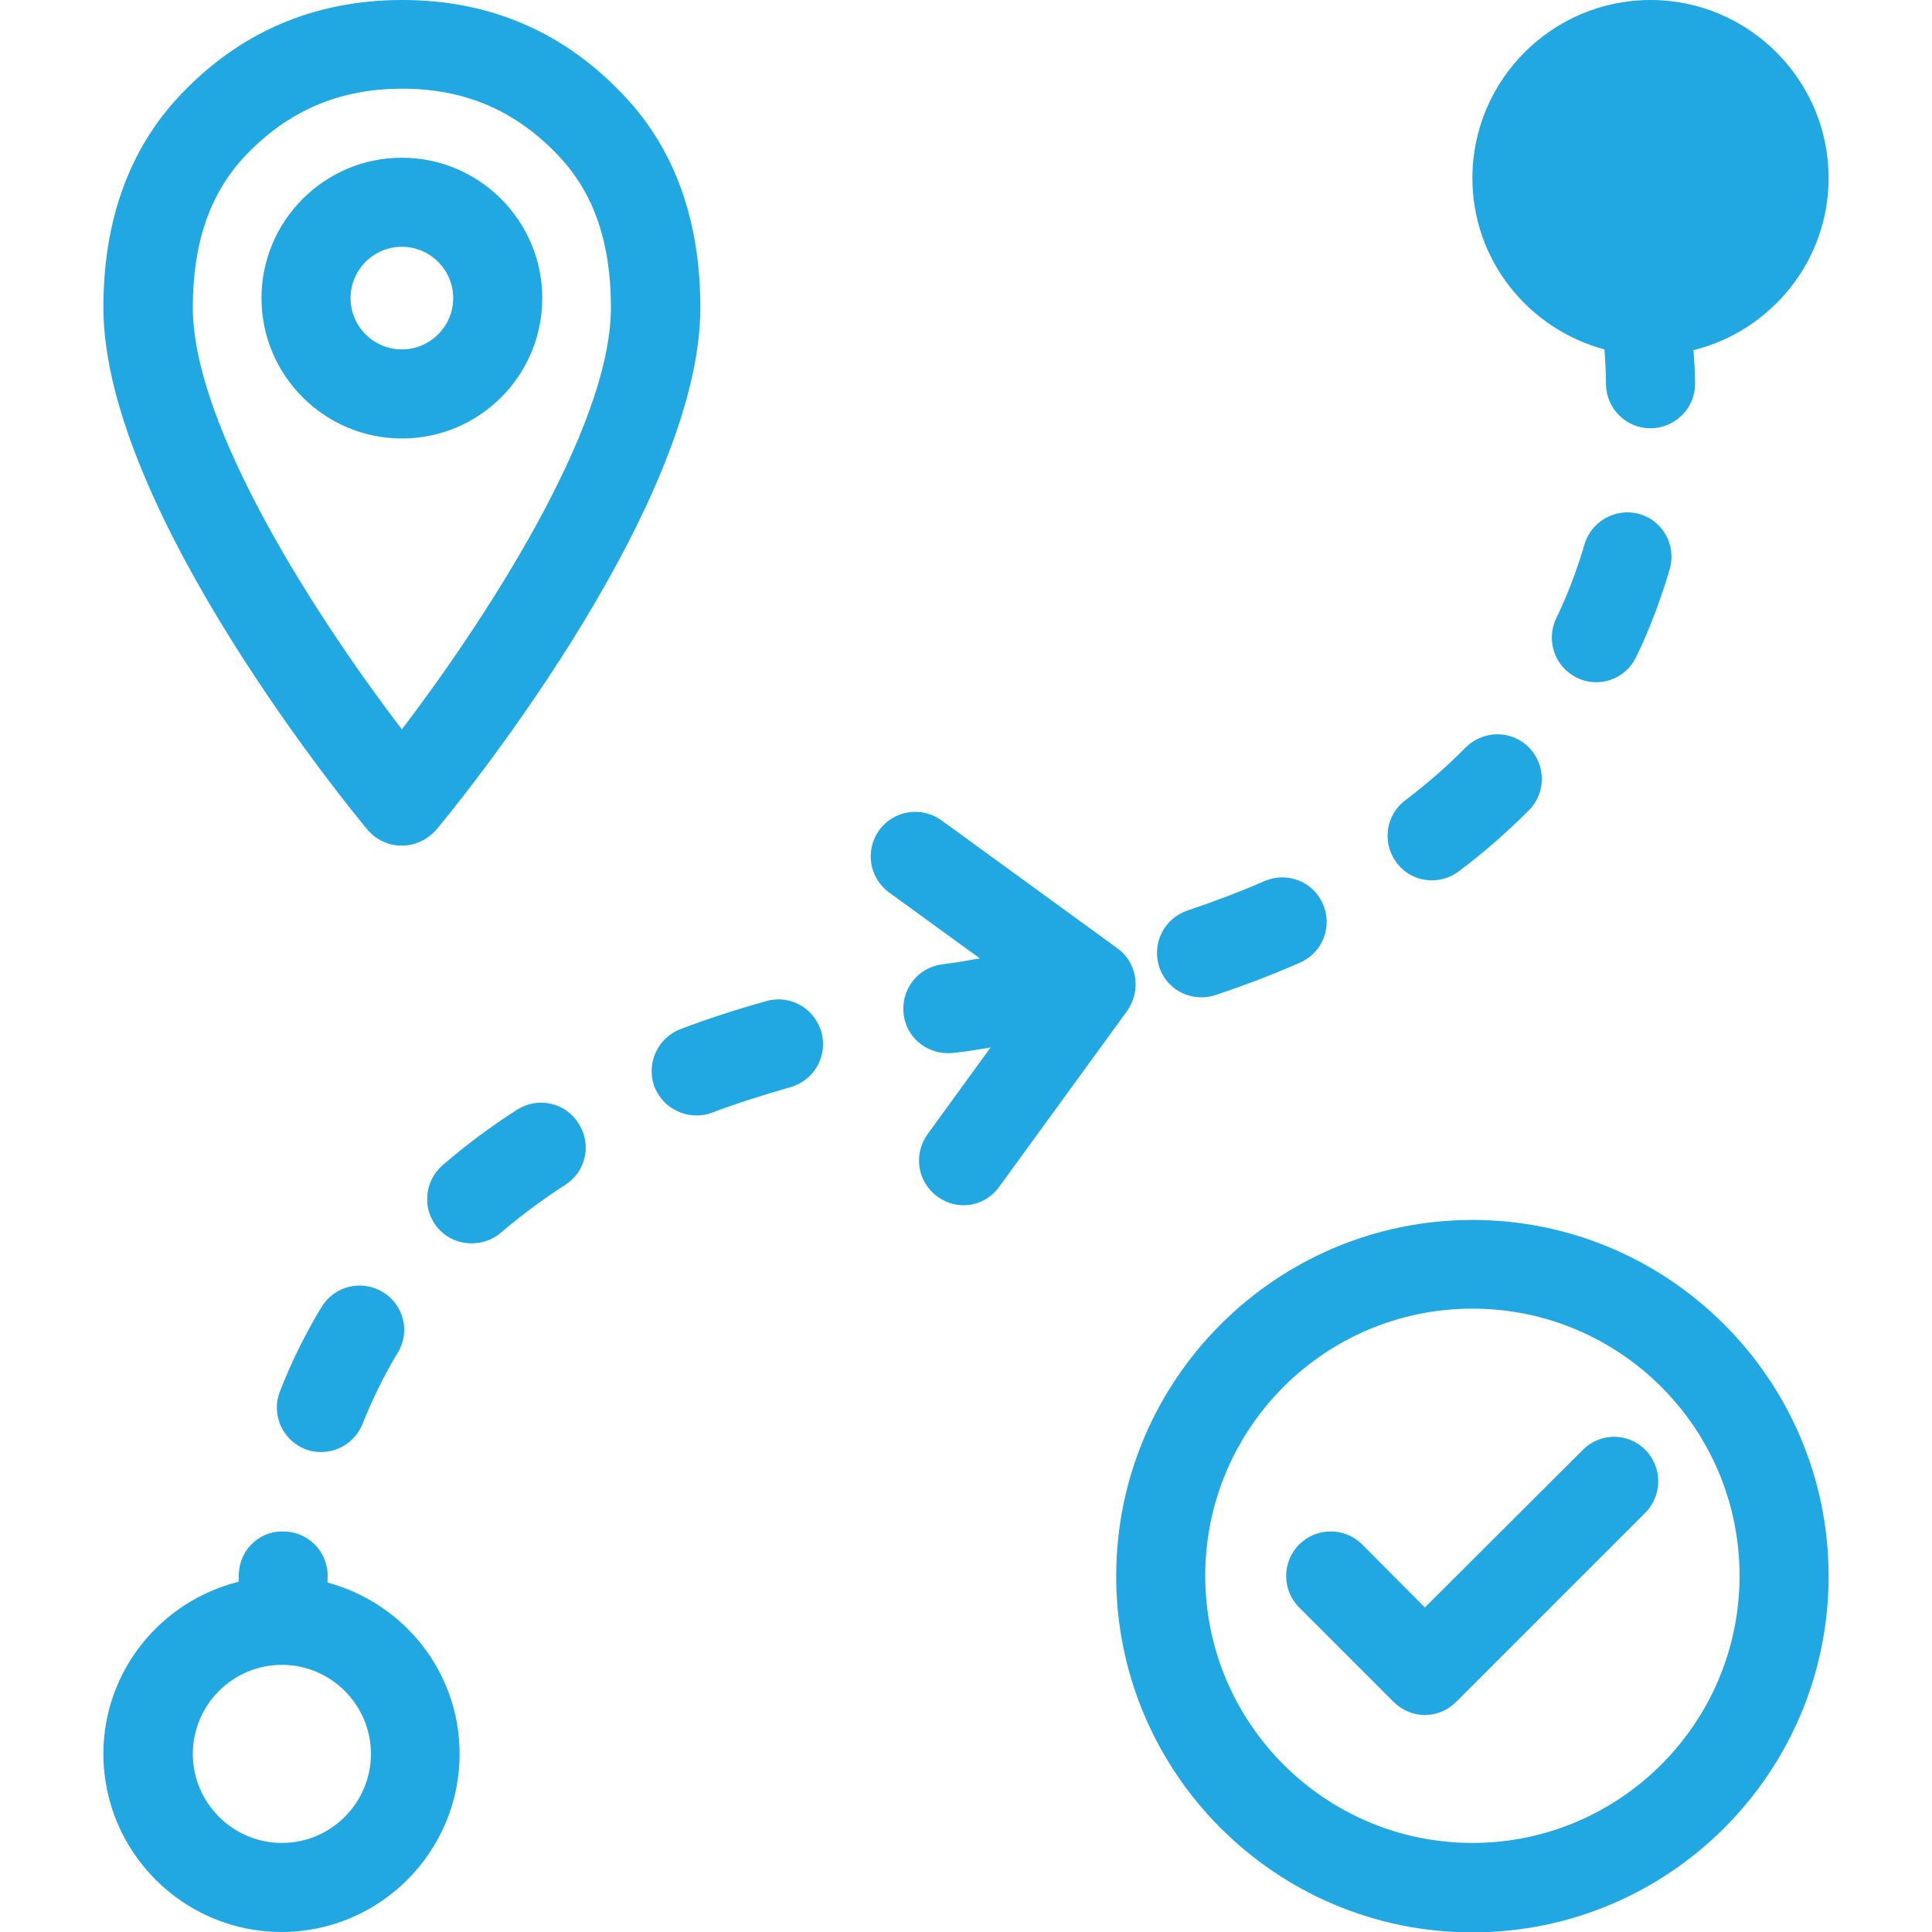 <?xml version="1.0" encoding="utf-8"?>
<!-- Generator: Adobe Illustrator 25.2.3, SVG Export Plug-In . SVG Version: 6.00 Build 0)  -->
<svg version="1.1" id="Layer_1" xmlns="http://www.w3.org/2000/svg" xmlns:xlink="http://www.w3.org/1999/xlink" x="0px" y="0px"
	 viewBox="0 0 512 512" style="enable-background:new 0 0 512 512;" xml:space="preserve">
<style type="text/css">
	.st0{fill:#21A7E1;}
</style>
<g>
	<path class="st0" d="M101.4,342.4c-5.6-3.4-12.8-1.6-16.2,4c-4.3,7.1-8,14.6-11,22.3c-2.4,6.1,0.6,12.9,6.6,15.3
		c1.4,0.6,2.9,0.8,4.3,0.8c4.7,0,9.1-2.8,11-7.5c2.6-6.5,5.7-12.9,9.3-18.8C108.8,353,107,345.7,101.4,342.4z"/>
	<path class="st0" d="M419.9,144.3c-2,6.8-4.5,13.4-7.5,19.6c-2.8,5.9-0.3,12.9,5.5,15.7c1.6,0.8,3.4,1.2,5.1,1.2
		c4.4,0,8.6-2.5,10.6-6.7c3.6-7.4,6.5-15.2,8.9-23.3c1.8-6.3-1.8-12.8-8.1-14.6C428.2,134.5,421.7,138.1,419.9,144.3z"/>
	<path class="st0" d="M379.5,233.3c2.5,0,5-0.8,7.1-2.4c6.7-5,12.9-10.5,18.6-16.2c4.6-4.6,4.5-12.1-0.1-16.7
		c-4.6-4.6-12.1-4.5-16.7,0.1c-4.8,4.9-10.2,9.6-16,14c-5.2,3.9-6.2,11.3-2.3,16.5C372.4,231.7,375.9,233.3,379.5,233.3z"/>
	<path class="st0" d="M318.4,264.3c1.2,0,2.5-0.2,3.7-0.6c7.8-2.6,15.4-5.5,22.4-8.6c6-2.6,8.7-9.6,6.1-15.5
		c-2.6-6-9.5-8.7-15.5-6.1c-6.4,2.8-13.3,5.4-20.4,7.8c-6.2,2.1-9.5,8.7-7.5,14.9C308.8,261.2,313.4,264.3,318.4,264.3z"/>
	<path class="st0" d="M203.1,265.3c-7.9,2.2-15.6,4.7-22.7,7.4c-6.1,2.3-9.2,9.1-7,15.2c1.8,4.7,6.3,7.7,11.1,7.7
		c1.4,0,2.8-0.2,4.1-0.7c6.6-2.5,13.6-4.7,20.9-6.8c6.3-1.8,9.9-8.3,8.2-14.5C215.9,267.2,209.4,263.5,203.1,265.3z"/>
	<path class="st0" d="M137,294.1c-7,4.5-13.6,9.4-19.7,14.7c-4.9,4.2-5.5,11.7-1.3,16.6c2.3,2.7,5.6,4.1,9,4.1
		c2.7,0,5.5-0.9,7.7-2.8c5.3-4.5,11-8.8,17.1-12.7c5.5-3.5,7.1-10.8,3.5-16.3C149.8,292.1,142.5,290.6,137,294.1z"/>
	<path class="st0" d="M86.8,419.4c0-0.3,0-0.6,0-0.9c0.5-6.5-4.4-12.2-10.9-12.6c-6.7-0.6-12.2,4.4-12.6,10.9
		c-0.1,0.8,0,1.6-0.1,2.4c-20.5,5.1-35.8,23.6-35.8,45.6c0,26,21.2,47.2,47.2,47.2s47.2-21.2,47.2-47.2
		C121.8,443,106.9,424.8,86.8,419.4z M74.7,488.4c-13,0-23.6-10.6-23.6-23.6s10.6-23.6,23.6-23.6s23.6,10.6,23.6,23.6
		S87.7,488.4,74.7,488.4z"/>
	<path class="st0" d="M425.2,92.6c0.2,2.9,0.4,6,0.4,9.2c0.1,6.5,5.3,11.7,11.8,11.7c0,0,0.1,0,0.1,0c6.5-0.1,11.8-5.4,11.7-11.9
		c0-3.1-0.2-5.9-0.4-8.8c20.5-5.1,35.8-23.6,35.8-45.6c0-26-21.2-47.2-47.2-47.2s-47.2,21.2-47.2,47.2
		C390.2,69,405.1,87.2,425.2,92.6z"/>
	<path class="st0" d="M143.7,79c0-20.5-16.7-37.2-37.2-37.2S69.3,58.5,69.3,79s16.7,37.2,37.2,37.2S143.7,99.6,143.7,79z M92.9,79
		c0-7.5,6.1-13.6,13.6-13.6s13.6,6.1,13.6,13.6c0,7.5-6.1,13.6-13.6,13.6S92.9,86.5,92.9,79z"/>
	<path class="st0" d="M106.5,224.1c3.5,0,6.8-1.6,9.1-4.2c2.9-3.4,70-84.5,70-138.4c0-22.9-6.7-41.7-19.9-55.8
		C149.8,8.6,130,0,106.6,0C83.2,0,63.2,8.6,47.3,25.7c-13.2,14.2-19.9,33-19.9,55.8c0,53.9,67.1,134.9,70,138.4
		C99.7,222.6,103,224.1,106.5,224.1z M64.6,41.7c11.4-12.2,25.1-18.2,42-18.2c16.7,0,30.4,5.9,41.8,18.2
		c9.1,9.8,13.5,22.8,13.5,39.8c0,32.4-34.4,84.2-55.4,111.8c-21.1-27.6-55.4-79.5-55.4-111.8C51.1,64.6,55.5,51.6,64.6,41.7z"/>
	<path class="st0" d="M390.2,323.3c-52,0-94.4,42.3-94.4,94.4s42.3,94.4,94.4,94.4s94.4-42.3,94.4-94.4S442.2,323.3,390.2,323.3z
		 M390.2,488.4c-39,0-70.8-31.7-70.8-70.8s31.7-70.8,70.8-70.8s70.8,31.7,70.8,70.8S429.2,488.4,390.2,488.4z"/>
	<path class="st0" d="M419.4,384.3L377.6,426L361,409.3c-4.6-4.6-12.1-4.6-16.7,0s-4.6,12.1,0,16.7l25,25c2.3,2.3,5.3,3.5,8.3,3.5
		s6-1.2,8.3-3.5l50.1-50.1c4.6-4.6,4.6-12.1,0-16.7C431.4,379.6,424,379.6,419.4,384.3z"/>
	<path class="st0" d="M296.1,251.3l-46.6-33.9c-5.3-3.8-12.6-2.7-16.5,2.6c-3.8,5.3-2.7,12.6,2.6,16.5l24.1,17.5
		c-2.3,0.3-4.4,0.8-6.7,1.1l-3.5,0.5c-6.5,0.9-10.9,6.9-10,13.4c0.8,5.9,5.9,10.1,11.7,10.1c0.6,0,1.1,0,1.7-0.1l3.3-0.4
		c2.2-0.3,4.2-0.7,6.3-1l-16.7,23c-3.8,5.3-2.7,12.6,2.6,16.5c2.1,1.5,4.5,2.3,6.9,2.3c3.7,0,7.2-1.7,9.5-4.9l33.9-46.6
		C302.5,262.5,301.4,255.1,296.1,251.3z"/>
</g>
</svg>
